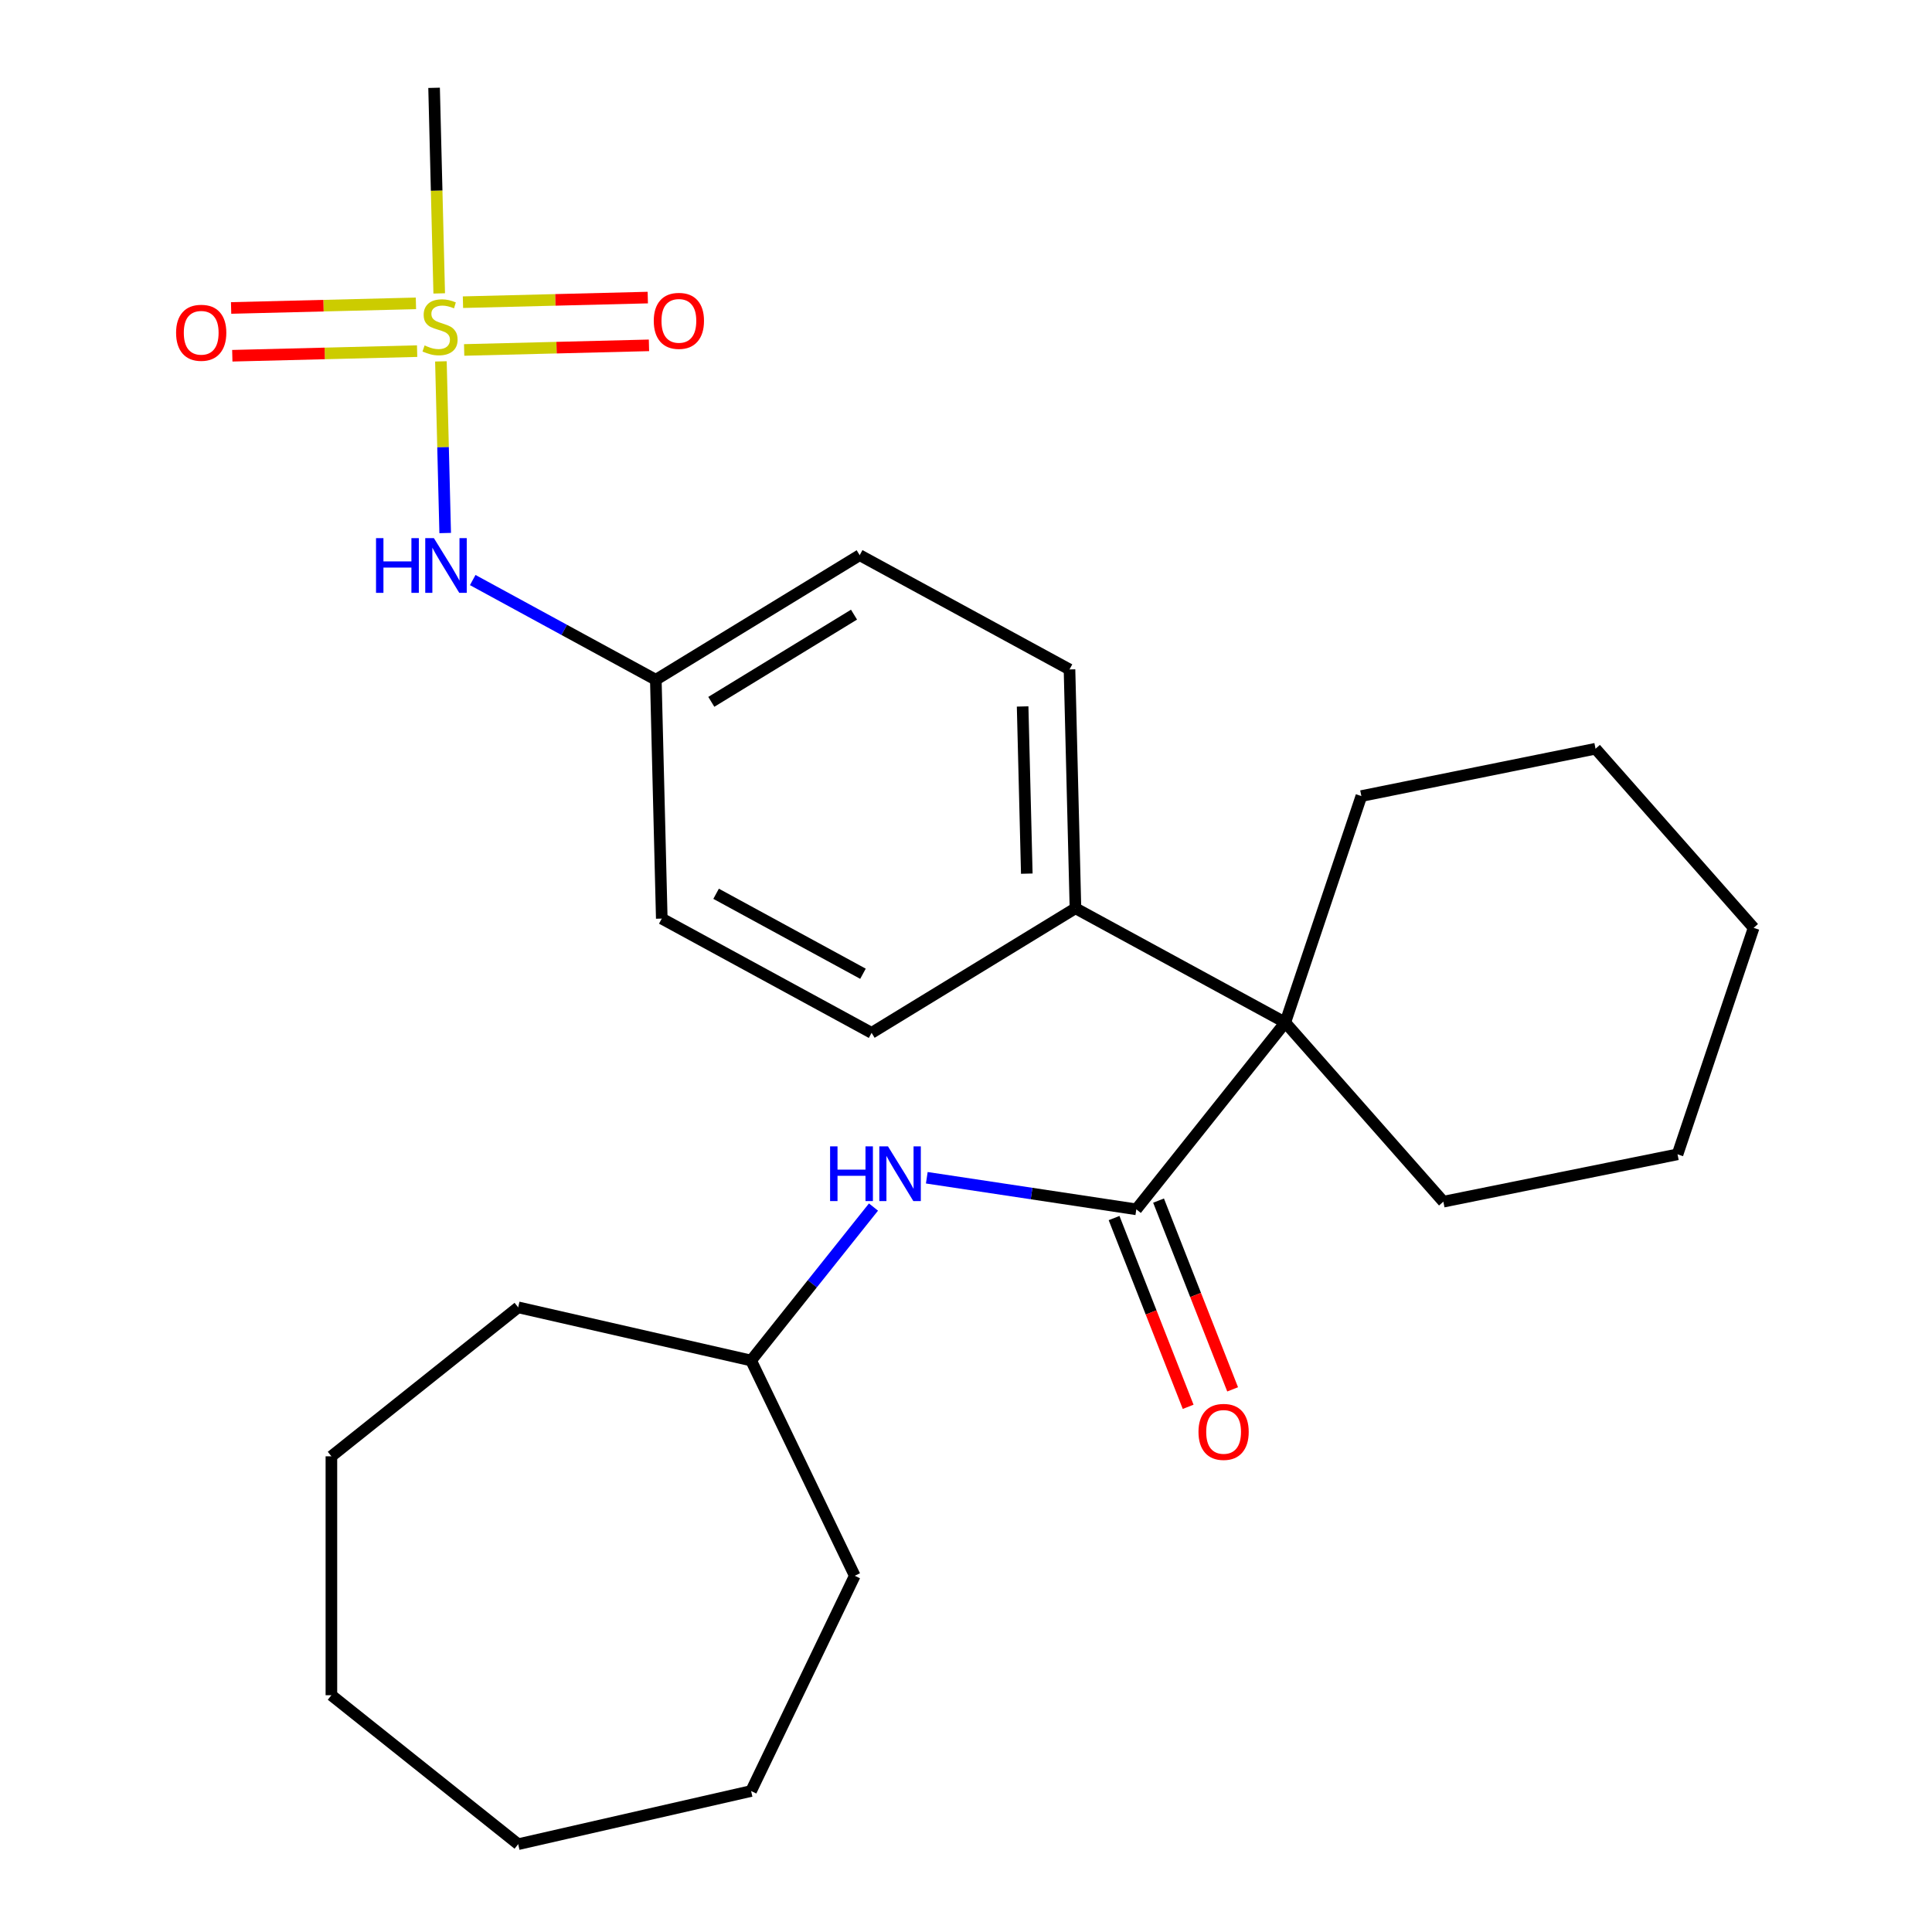 <?xml version='1.0' encoding='iso-8859-1'?>
<svg version='1.1' baseProfile='full'
              xmlns='http://www.w3.org/2000/svg'
                      xmlns:rdkit='http://www.rdkit.org/xml'
                      xmlns:xlink='http://www.w3.org/1999/xlink'
                  xml:space='preserve'
width='1000px' height='1000px' viewBox='0 0 1000 1000'>
<!-- END OF HEADER -->
<rect style='opacity:1.0;fill:#FFFFFF;stroke:none' width='1000' height='1000' x='0' y='0'> </rect>
<path class='bond-3' d='M 228.214,187.049 L 229.322,231.473' style='fill:none;fill-rule:evenodd;stroke:#CCCC00;stroke-width:6px;stroke-linecap:butt;stroke-linejoin:miter;stroke-opacity:1' />
<path class='bond-3' d='M 229.322,231.473 L 230.43,275.898' style='fill:none;fill-rule:evenodd;stroke:#0000FF;stroke-width:6px;stroke-linecap:butt;stroke-linejoin:miter;stroke-opacity:1' />
<path class='bond-4' d='M 240.246,181.136 L 288.078,179.943' style='fill:none;fill-rule:evenodd;stroke:#CCCC00;stroke-width:6px;stroke-linecap:butt;stroke-linejoin:miter;stroke-opacity:1' />
<path class='bond-4' d='M 288.078,179.943 L 335.91,178.75' style='fill:none;fill-rule:evenodd;stroke:#FF0000;stroke-width:6px;stroke-linecap:butt;stroke-linejoin:miter;stroke-opacity:1' />
<path class='bond-4' d='M 239.629,156.411 L 287.461,155.218' style='fill:none;fill-rule:evenodd;stroke:#CCCC00;stroke-width:6px;stroke-linecap:butt;stroke-linejoin:miter;stroke-opacity:1' />
<path class='bond-4' d='M 287.461,155.218 L 335.293,154.026' style='fill:none;fill-rule:evenodd;stroke:#FF0000;stroke-width:6px;stroke-linecap:butt;stroke-linejoin:miter;stroke-opacity:1' />
<path class='bond-5' d='M 215.286,157.018 L 167.454,158.211' style='fill:none;fill-rule:evenodd;stroke:#CCCC00;stroke-width:6px;stroke-linecap:butt;stroke-linejoin:miter;stroke-opacity:1' />
<path class='bond-5' d='M 167.454,158.211 L 119.622,159.404' style='fill:none;fill-rule:evenodd;stroke:#FF0000;stroke-width:6px;stroke-linecap:butt;stroke-linejoin:miter;stroke-opacity:1' />
<path class='bond-5' d='M 215.903,181.743 L 168.071,182.936' style='fill:none;fill-rule:evenodd;stroke:#CCCC00;stroke-width:6px;stroke-linecap:butt;stroke-linejoin:miter;stroke-opacity:1' />
<path class='bond-5' d='M 168.071,182.936 L 120.239,184.129' style='fill:none;fill-rule:evenodd;stroke:#FF0000;stroke-width:6px;stroke-linecap:butt;stroke-linejoin:miter;stroke-opacity:1' />
<path class='bond-11' d='M 227.337,151.866 L 226.01,98.66' style='fill:none;fill-rule:evenodd;stroke:#CCCC00;stroke-width:6px;stroke-linecap:butt;stroke-linejoin:miter;stroke-opacity:1' />
<path class='bond-11' d='M 226.01,98.66 L 224.683,45.455' style='fill:none;fill-rule:evenodd;stroke:#000000;stroke-width:6px;stroke-linecap:butt;stroke-linejoin:miter;stroke-opacity:1' />
<path class='bond-0' d='M 588.155,625.947 L 665.256,529.265' style='fill:none;fill-rule:evenodd;stroke:#000000;stroke-width:6px;stroke-linecap:butt;stroke-linejoin:miter;stroke-opacity:1' />
<path class='bond-2' d='M 588.155,625.947 L 533.931,617.774' style='fill:none;fill-rule:evenodd;stroke:#000000;stroke-width:6px;stroke-linecap:butt;stroke-linejoin:miter;stroke-opacity:1' />
<path class='bond-2' d='M 533.931,617.774 L 479.707,609.601' style='fill:none;fill-rule:evenodd;stroke:#0000FF;stroke-width:6px;stroke-linecap:butt;stroke-linejoin:miter;stroke-opacity:1' />
<path class='bond-7' d='M 576.644,630.465 L 595.816,679.316' style='fill:none;fill-rule:evenodd;stroke:#000000;stroke-width:6px;stroke-linecap:butt;stroke-linejoin:miter;stroke-opacity:1' />
<path class='bond-7' d='M 595.816,679.316 L 614.989,728.167' style='fill:none;fill-rule:evenodd;stroke:#FF0000;stroke-width:6px;stroke-linecap:butt;stroke-linejoin:miter;stroke-opacity:1' />
<path class='bond-7' d='M 599.666,621.43 L 618.839,670.28' style='fill:none;fill-rule:evenodd;stroke:#000000;stroke-width:6px;stroke-linecap:butt;stroke-linejoin:miter;stroke-opacity:1' />
<path class='bond-7' d='M 618.839,670.28 L 638.011,719.131' style='fill:none;fill-rule:evenodd;stroke:#FF0000;stroke-width:6px;stroke-linecap:butt;stroke-linejoin:miter;stroke-opacity:1' />
<path class='bond-1' d='M 665.256,529.265 L 556.655,470.124' style='fill:none;fill-rule:evenodd;stroke:#000000;stroke-width:6px;stroke-linecap:butt;stroke-linejoin:miter;stroke-opacity:1' />
<path class='bond-15' d='M 665.256,529.265 L 747.081,621.984' style='fill:none;fill-rule:evenodd;stroke:#000000;stroke-width:6px;stroke-linecap:butt;stroke-linejoin:miter;stroke-opacity:1' />
<path class='bond-16' d='M 665.256,529.265 L 704.641,412.044' style='fill:none;fill-rule:evenodd;stroke:#000000;stroke-width:6px;stroke-linecap:butt;stroke-linejoin:miter;stroke-opacity:1' />
<path class='bond-12' d='M 452.117,624.768 L 420.446,664.483' style='fill:none;fill-rule:evenodd;stroke:#0000FF;stroke-width:6px;stroke-linecap:butt;stroke-linejoin:miter;stroke-opacity:1' />
<path class='bond-12' d='M 420.446,664.483 L 388.774,704.199' style='fill:none;fill-rule:evenodd;stroke:#000000;stroke-width:6px;stroke-linecap:butt;stroke-linejoin:miter;stroke-opacity:1' />
<path class='bond-10' d='M 244.681,300.232 L 292.066,326.037' style='fill:none;fill-rule:evenodd;stroke:#0000FF;stroke-width:6px;stroke-linecap:butt;stroke-linejoin:miter;stroke-opacity:1' />
<path class='bond-10' d='M 292.066,326.037 L 339.451,351.841' style='fill:none;fill-rule:evenodd;stroke:#000000;stroke-width:6px;stroke-linecap:butt;stroke-linejoin:miter;stroke-opacity:1' />
<path class='bond-6' d='M 556.655,470.124 L 553.572,346.501' style='fill:none;fill-rule:evenodd;stroke:#000000;stroke-width:6px;stroke-linecap:butt;stroke-linejoin:miter;stroke-opacity:1' />
<path class='bond-6' d='M 531.468,452.197 L 529.309,365.661' style='fill:none;fill-rule:evenodd;stroke:#000000;stroke-width:6px;stroke-linecap:butt;stroke-linejoin:miter;stroke-opacity:1' />
<path class='bond-26' d='M 556.655,470.124 L 451.136,534.605' style='fill:none;fill-rule:evenodd;stroke:#000000;stroke-width:6px;stroke-linecap:butt;stroke-linejoin:miter;stroke-opacity:1' />
<path class='bond-8' d='M 451.136,534.605 L 342.534,475.464' style='fill:none;fill-rule:evenodd;stroke:#000000;stroke-width:6px;stroke-linecap:butt;stroke-linejoin:miter;stroke-opacity:1' />
<path class='bond-8' d='M 446.674,504.014 L 370.652,462.615' style='fill:none;fill-rule:evenodd;stroke:#000000;stroke-width:6px;stroke-linecap:butt;stroke-linejoin:miter;stroke-opacity:1' />
<path class='bond-9' d='M 553.572,346.501 L 444.97,287.36' style='fill:none;fill-rule:evenodd;stroke:#000000;stroke-width:6px;stroke-linecap:butt;stroke-linejoin:miter;stroke-opacity:1' />
<path class='bond-13' d='M 339.451,351.841 L 342.534,475.464' style='fill:none;fill-rule:evenodd;stroke:#000000;stroke-width:6px;stroke-linecap:butt;stroke-linejoin:miter;stroke-opacity:1' />
<path class='bond-14' d='M 339.451,351.841 L 444.97,287.36' style='fill:none;fill-rule:evenodd;stroke:#000000;stroke-width:6px;stroke-linecap:butt;stroke-linejoin:miter;stroke-opacity:1' />
<path class='bond-14' d='M 368.175,363.273 L 442.038,318.136' style='fill:none;fill-rule:evenodd;stroke:#000000;stroke-width:6px;stroke-linecap:butt;stroke-linejoin:miter;stroke-opacity:1' />
<path class='bond-17' d='M 388.774,704.199 L 442.428,815.614' style='fill:none;fill-rule:evenodd;stroke:#000000;stroke-width:6px;stroke-linecap:butt;stroke-linejoin:miter;stroke-opacity:1' />
<path class='bond-18' d='M 388.774,704.199 L 268.213,676.682' style='fill:none;fill-rule:evenodd;stroke:#000000;stroke-width:6px;stroke-linecap:butt;stroke-linejoin:miter;stroke-opacity:1' />
<path class='bond-20' d='M 747.081,621.984 L 868.29,597.481' style='fill:none;fill-rule:evenodd;stroke:#000000;stroke-width:6px;stroke-linecap:butt;stroke-linejoin:miter;stroke-opacity:1' />
<path class='bond-19' d='M 704.641,412.044 L 825.85,387.541' style='fill:none;fill-rule:evenodd;stroke:#000000;stroke-width:6px;stroke-linecap:butt;stroke-linejoin:miter;stroke-opacity:1' />
<path class='bond-21' d='M 442.428,815.614 L 388.774,927.028' style='fill:none;fill-rule:evenodd;stroke:#000000;stroke-width:6px;stroke-linecap:butt;stroke-linejoin:miter;stroke-opacity:1' />
<path class='bond-22' d='M 268.213,676.682 L 171.531,753.783' style='fill:none;fill-rule:evenodd;stroke:#000000;stroke-width:6px;stroke-linecap:butt;stroke-linejoin:miter;stroke-opacity:1' />
<path class='bond-25' d='M 825.85,387.541 L 907.675,480.259' style='fill:none;fill-rule:evenodd;stroke:#000000;stroke-width:6px;stroke-linecap:butt;stroke-linejoin:miter;stroke-opacity:1' />
<path class='bond-27' d='M 868.29,597.481 L 907.675,480.259' style='fill:none;fill-rule:evenodd;stroke:#000000;stroke-width:6px;stroke-linecap:butt;stroke-linejoin:miter;stroke-opacity:1' />
<path class='bond-24' d='M 388.774,927.028 L 268.213,954.545' style='fill:none;fill-rule:evenodd;stroke:#000000;stroke-width:6px;stroke-linecap:butt;stroke-linejoin:miter;stroke-opacity:1' />
<path class='bond-23' d='M 171.531,753.783 L 171.531,877.444' style='fill:none;fill-rule:evenodd;stroke:#000000;stroke-width:6px;stroke-linecap:butt;stroke-linejoin:miter;stroke-opacity:1' />
<path class='bond-28' d='M 171.531,877.444 L 268.213,954.545' style='fill:none;fill-rule:evenodd;stroke:#000000;stroke-width:6px;stroke-linecap:butt;stroke-linejoin:miter;stroke-opacity:1' />
<path  class='atom-0' d='M 219.766 178.797
Q 220.086 178.917, 221.406 179.477
Q 222.726 180.037, 224.166 180.397
Q 225.646 180.717, 227.086 180.717
Q 229.766 180.717, 231.326 179.437
Q 232.886 178.117, 232.886 175.837
Q 232.886 174.277, 232.086 173.317
Q 231.326 172.357, 230.126 171.837
Q 228.926 171.317, 226.926 170.717
Q 224.406 169.957, 222.886 169.237
Q 221.406 168.517, 220.326 166.997
Q 219.286 165.477, 219.286 162.917
Q 219.286 159.357, 221.686 157.157
Q 224.126 154.957, 228.926 154.957
Q 232.206 154.957, 235.926 156.517
L 235.006 159.597
Q 231.606 158.197, 229.046 158.197
Q 226.286 158.197, 224.766 159.357
Q 223.246 160.477, 223.286 162.437
Q 223.286 163.957, 224.046 164.877
Q 224.846 165.797, 225.966 166.317
Q 227.126 166.837, 229.046 167.437
Q 231.606 168.237, 233.126 169.037
Q 234.646 169.837, 235.726 171.477
Q 236.846 173.077, 236.846 175.837
Q 236.846 179.757, 234.206 181.877
Q 231.606 183.957, 227.246 183.957
Q 224.726 183.957, 222.806 183.397
Q 220.926 182.877, 218.686 181.957
L 219.766 178.797
' fill='#CCCC00'/>
<path  class='atom-3' d='M 429.655 593.357
L 433.495 593.357
L 433.495 605.397
L 447.975 605.397
L 447.975 593.357
L 451.815 593.357
L 451.815 621.677
L 447.975 621.677
L 447.975 608.597
L 433.495 608.597
L 433.495 621.677
L 429.655 621.677
L 429.655 593.357
' fill='#0000FF'/>
<path  class='atom-3' d='M 459.615 593.357
L 468.895 608.357
Q 469.815 609.837, 471.295 612.517
Q 472.775 615.197, 472.855 615.357
L 472.855 593.357
L 476.615 593.357
L 476.615 621.677
L 472.735 621.677
L 462.775 605.277
Q 461.615 603.357, 460.375 601.157
Q 459.175 598.957, 458.815 598.277
L 458.815 621.677
L 455.135 621.677
L 455.135 593.357
L 459.615 593.357
' fill='#0000FF'/>
<path  class='atom-4' d='M 194.629 278.54
L 198.469 278.54
L 198.469 290.58
L 212.949 290.58
L 212.949 278.54
L 216.789 278.54
L 216.789 306.86
L 212.949 306.86
L 212.949 293.78
L 198.469 293.78
L 198.469 306.86
L 194.629 306.86
L 194.629 278.54
' fill='#0000FF'/>
<path  class='atom-4' d='M 224.589 278.54
L 233.869 293.54
Q 234.789 295.02, 236.269 297.7
Q 237.749 300.38, 237.829 300.54
L 237.829 278.54
L 241.589 278.54
L 241.589 306.86
L 237.709 306.86
L 227.749 290.46
Q 226.589 288.54, 225.349 286.34
Q 224.149 284.14, 223.789 283.46
L 223.789 306.86
L 220.109 306.86
L 220.109 278.54
L 224.589 278.54
' fill='#0000FF'/>
<path  class='atom-5' d='M 338.389 166.074
Q 338.389 159.274, 341.749 155.474
Q 345.109 151.674, 351.389 151.674
Q 357.669 151.674, 361.029 155.474
Q 364.389 159.274, 364.389 166.074
Q 364.389 172.954, 360.989 176.874
Q 357.589 180.754, 351.389 180.754
Q 345.149 180.754, 341.749 176.874
Q 338.389 172.994, 338.389 166.074
M 351.389 177.554
Q 355.709 177.554, 358.029 174.674
Q 360.389 171.754, 360.389 166.074
Q 360.389 160.514, 358.029 157.714
Q 355.709 154.874, 351.389 154.874
Q 347.069 154.874, 344.709 157.674
Q 342.389 160.474, 342.389 166.074
Q 342.389 171.794, 344.709 174.674
Q 347.069 177.554, 351.389 177.554
' fill='#FF0000'/>
<path  class='atom-6' d='M 91.144 172.24
Q 91.144 165.44, 94.504 161.64
Q 97.864 157.84, 104.144 157.84
Q 110.424 157.84, 113.784 161.64
Q 117.144 165.44, 117.144 172.24
Q 117.144 179.12, 113.744 183.04
Q 110.344 186.92, 104.144 186.92
Q 97.904 186.92, 94.504 183.04
Q 91.144 179.16, 91.144 172.24
M 104.144 183.72
Q 108.464 183.72, 110.784 180.84
Q 113.144 177.92, 113.144 172.24
Q 113.144 166.68, 110.784 163.88
Q 108.464 161.04, 104.144 161.04
Q 99.824 161.04, 97.464 163.84
Q 95.144 166.64, 95.144 172.24
Q 95.144 177.96, 97.464 180.84
Q 99.824 183.72, 104.144 183.72
' fill='#FF0000'/>
<path  class='atom-8' d='M 620.333 741.14
Q 620.333 734.34, 623.693 730.54
Q 627.053 726.74, 633.333 726.74
Q 639.613 726.74, 642.973 730.54
Q 646.333 734.34, 646.333 741.14
Q 646.333 748.02, 642.933 751.94
Q 639.533 755.82, 633.333 755.82
Q 627.093 755.82, 623.693 751.94
Q 620.333 748.06, 620.333 741.14
M 633.333 752.62
Q 637.653 752.62, 639.973 749.74
Q 642.333 746.82, 642.333 741.14
Q 642.333 735.58, 639.973 732.78
Q 637.653 729.94, 633.333 729.94
Q 629.013 729.94, 626.653 732.74
Q 624.333 735.54, 624.333 741.14
Q 624.333 746.86, 626.653 749.74
Q 629.013 752.62, 633.333 752.62
' fill='#FF0000'/>
</svg>
